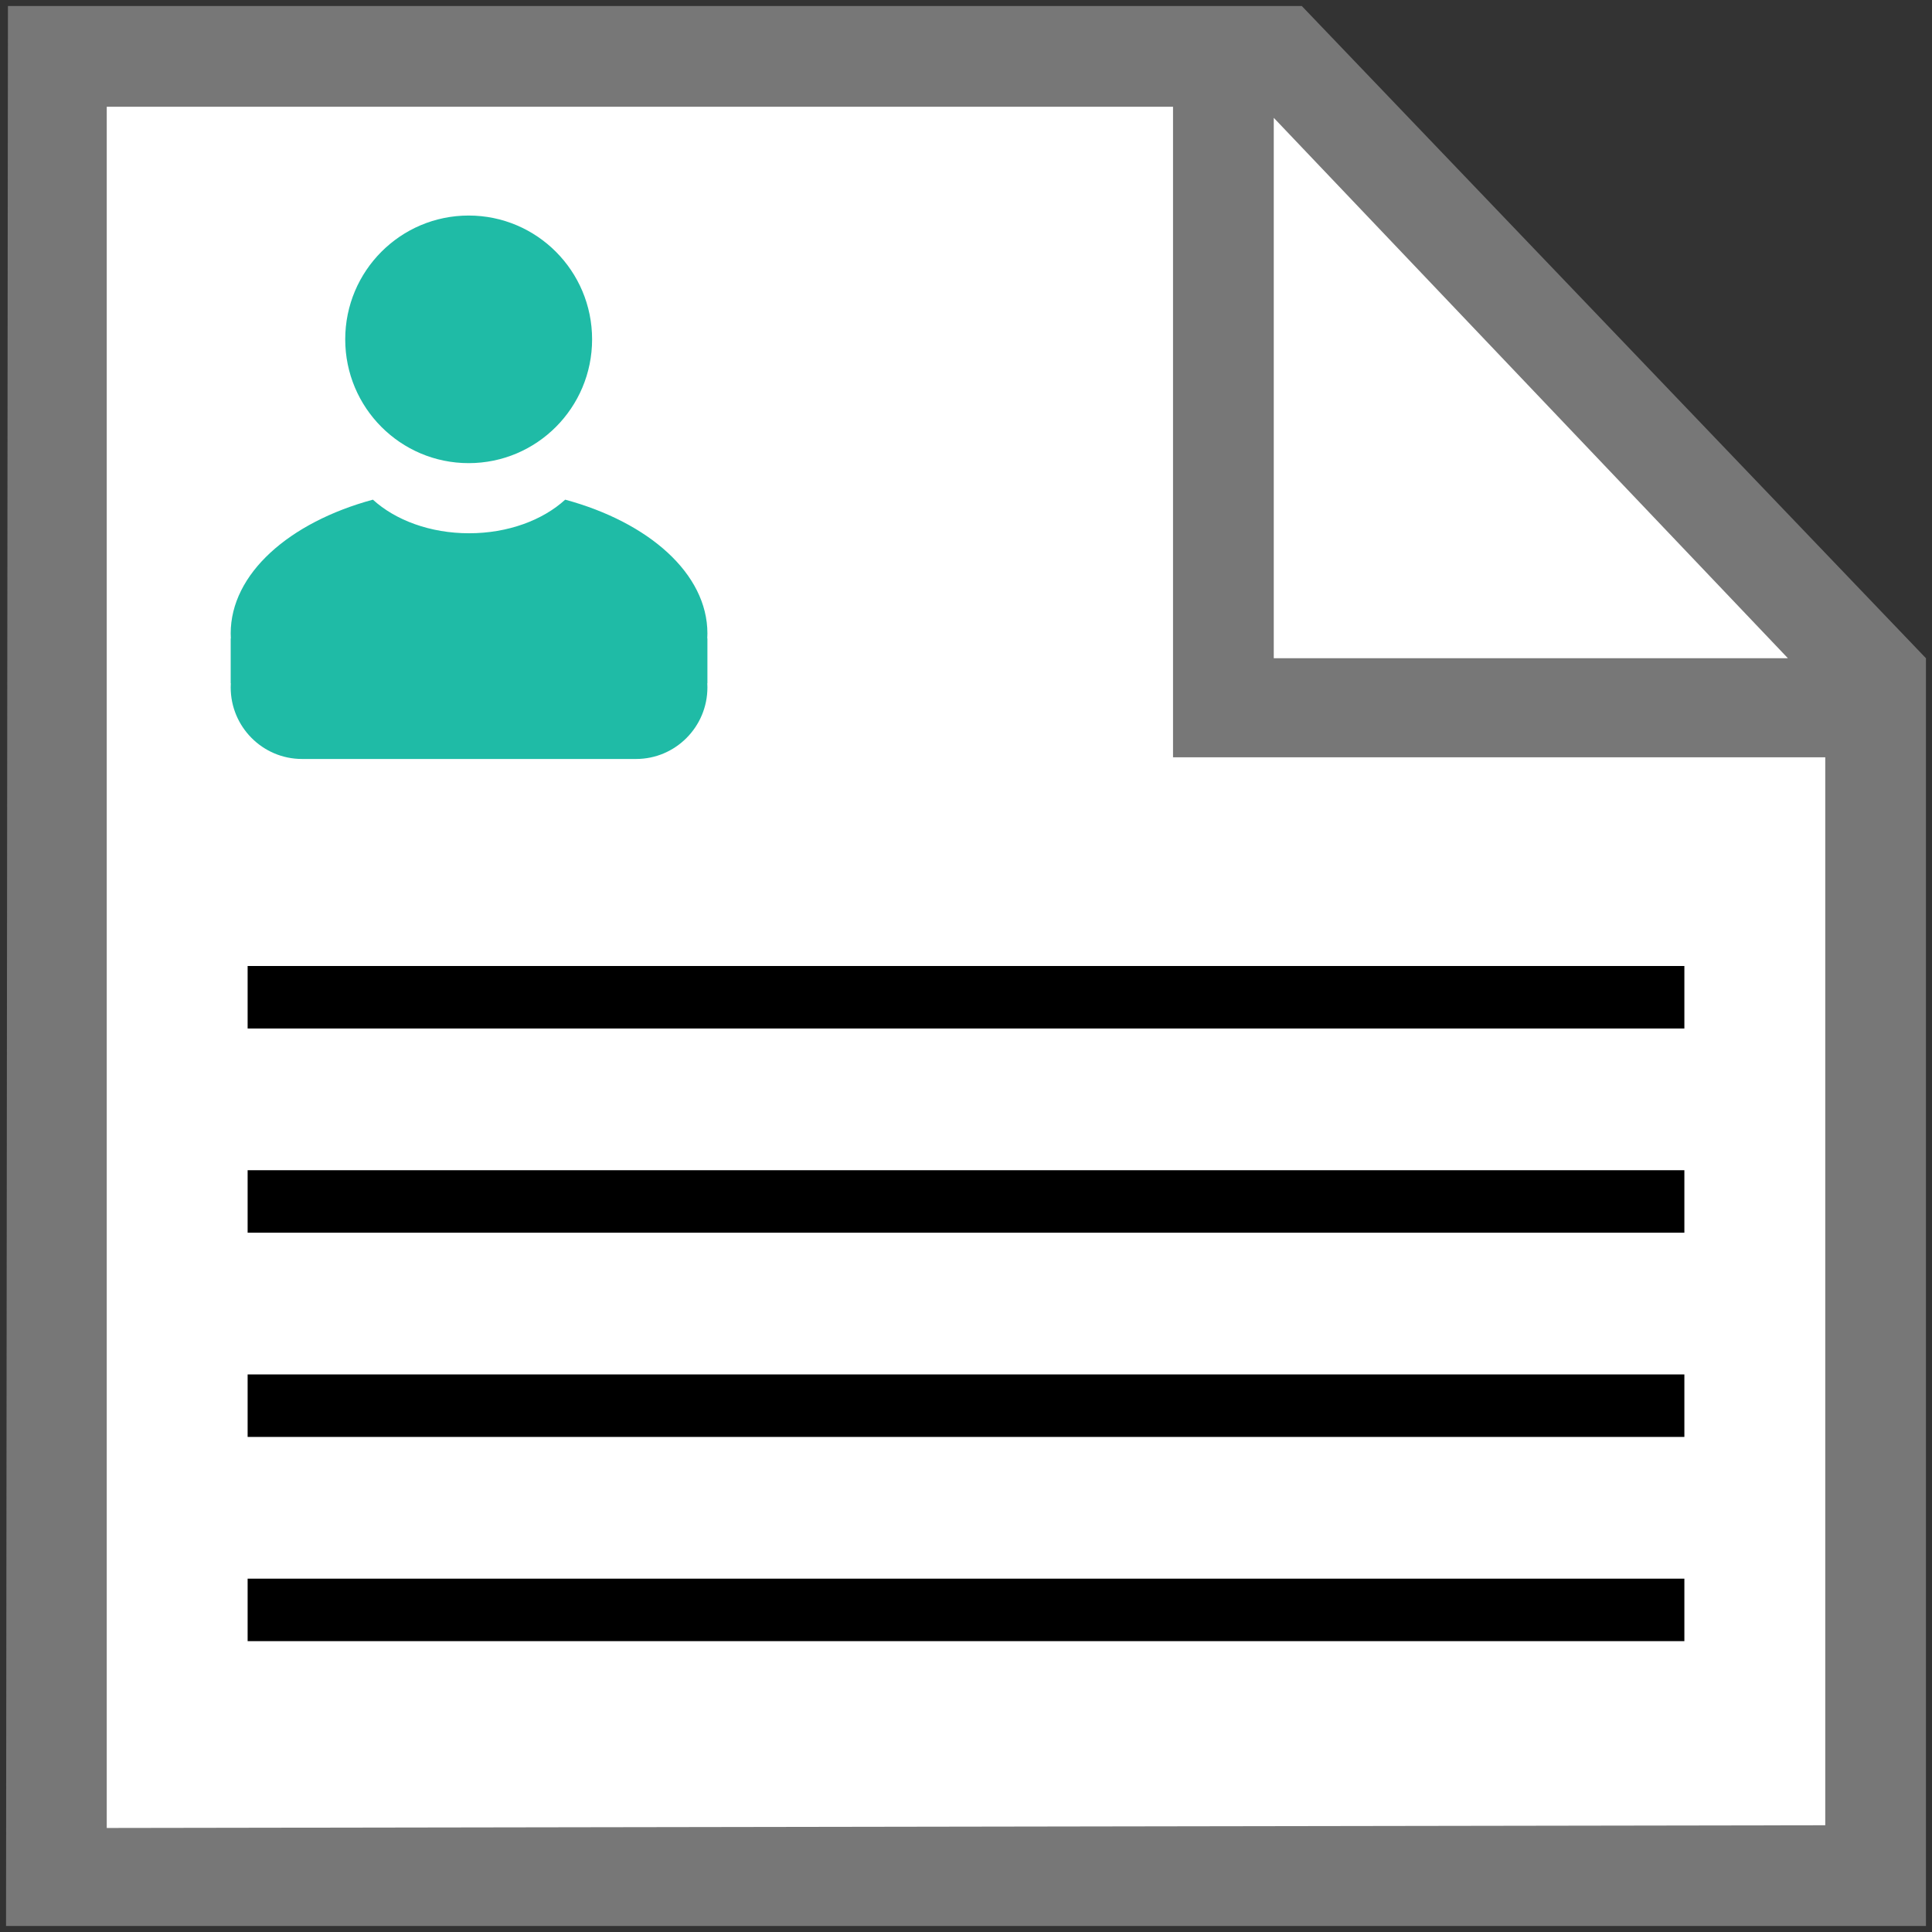 <?xml version="1.0" encoding="UTF-8" standalone="no"?><!DOCTYPE svg PUBLIC "-//W3C//DTD SVG 1.1//EN" "http://www.w3.org/Graphics/SVG/1.1/DTD/svg11.dtd"><svg width="100%" height="100%" viewBox="0 0 64 64" version="1.1" xmlns="http://www.w3.org/2000/svg" xmlns:xlink="http://www.w3.org/1999/xlink" xml:space="preserve" xmlns:serif="http://www.serif.com/" style="fill-rule:evenodd;clip-rule:evenodd;stroke-linejoin:round;stroke-miterlimit:2;"><rect x="0" y="0" width="64" height="64" fill="#333333" stroke="none"/><rect id="ArtBoard1" x="0" y="0" width="64" height="64" style="fill:none;"/><g id="ArtBoard11" serif:id="ArtBoard1"><g id="Dokumente"><g id="Dokument"><path d="M2.65,2.269l38.556,0l0,0.102l19.92,20.387l-0.021,0.009l0.021,0l0,39.041l-58.476,0l0,-59.539Z" style="fill:#fff;"/><path id="New-Document" serif:id="New Document" d="M63.8,21.805l-20.676,-21.605l-42.861,0l-0.063,63.6l63.6,0l0,-41.995Zm-21.605,-17.902l17.032,17.902l-17.032,0l0,-17.902Zm18.269,56.561l-56.928,0.09l0,-57.018l35.322,0l0,21.551l21.606,0l0,35.377Z" style="fill:#777;fill-rule:nonzero;"/></g><g id="Schrift"><rect x="8.203" y="32" width="47.594" height="2.07"/><rect x="8.203" y="38.765" width="47.594" height="2.07"/><rect x="8.203" y="45.53" width="47.594" height="2.07"/><rect x="8.203" y="52.295" width="47.594" height="2.07"/></g><g><path d="M12.353,16.552c0.743,0.678 1.894,1.113 3.185,1.113c1.291,0 2.442,-0.435 3.185,-1.113c2.774,0.751 4.711,2.454 4.711,4.432c0,0.056 -0.001,0.111 -0.005,0.167l0.005,-0.003l0,1.485l-0.004,-0.002c0.003,0.047 0.004,0.093 0.004,0.14c0,1.308 -1.059,2.371 -2.363,2.371l-11.066,0c-1.304,0 -2.363,-1.063 -2.363,-2.371c0,-0.047 0.001,-0.093 0.004,-0.14l-0.004,0.002l0,-1.485l0.005,0.003c-0.004,-0.056 -0.005,-0.111 -0.005,-0.167c0,-1.978 1.937,-3.681 4.711,-4.432Z" style="fill:#1fbba6;"/><ellipse cx="15.525" cy="11.241" rx="4.089" ry="4.101" style="fill:#1fbba6;"/></g></g></g></svg>